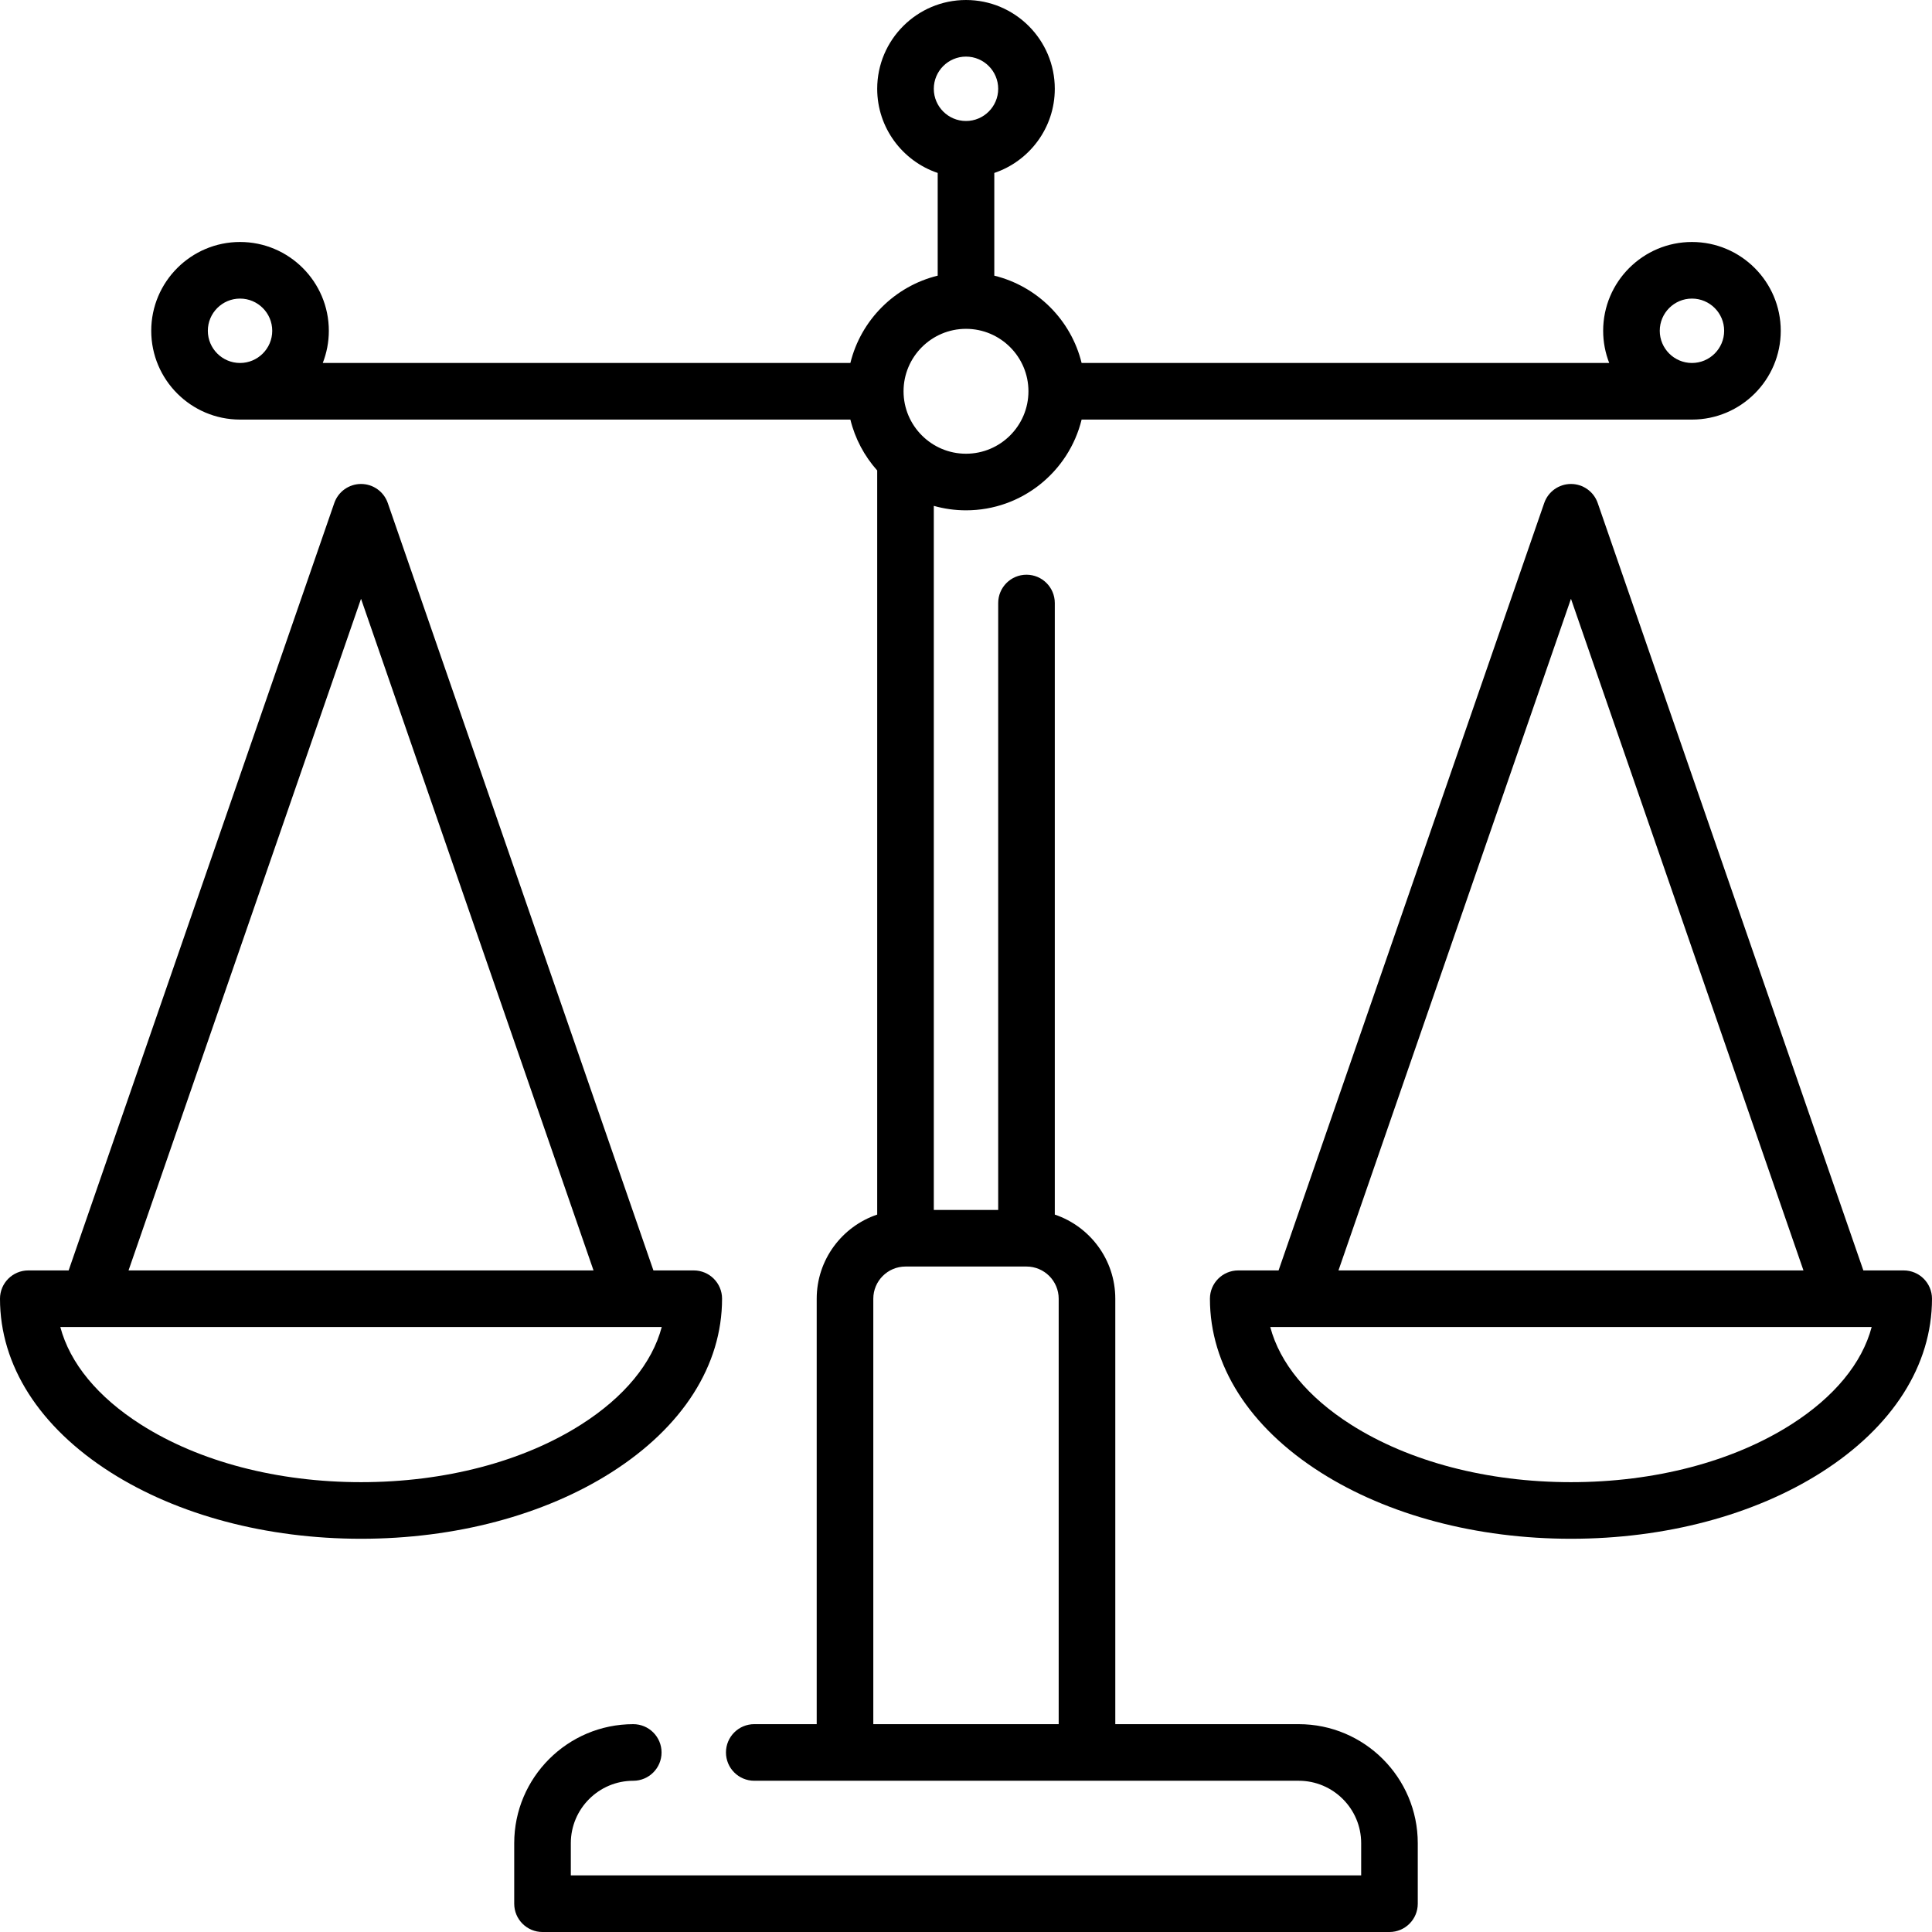 <svg xmlns="http://www.w3.org/2000/svg" id="Capa_1" height="512" viewBox="0 0 512 512" width="512"><g><path d="m344.177 456.919h-48.613v-112.742c0-10.353-6.724-19.16-16.032-22.299v-162.072c0-4.142-3.358-7.5-7.5-7.5s-7.5 3.358-7.5 7.5v160.838h-17.064v-186.584c2.716.764 5.575 1.182 8.532 1.182 14.812 0 27.265-10.263 30.64-24.049h161.747.01c12.971-.005 23.522-10.56 23.522-23.532 0-12.976-10.557-23.533-23.532-23.533-12.976 0-23.533 10.557-23.533 23.533 0 3.009.574 5.885 1.608 8.533h-139.822c-2.786-11.38-11.76-20.354-23.14-23.141v-27.221c9.308-3.139 16.032-11.946 16.032-22.299 0-12.976-10.556-23.533-23.532-23.533s-23.532 10.557-23.532 23.532c0 10.354 6.724 19.16 16.032 22.299v27.221c-11.381 2.787-20.354 11.76-23.141 23.141h-139.822c1.034-2.647 1.608-5.523 1.608-8.533 0-12.976-10.557-23.533-23.532-23.533-12.976 0-23.533 10.557-23.533 23.533 0 12.973 10.551 23.527 23.523 23.532h.01 161.747c1.246 5.088 3.726 9.694 7.108 13.483v197.201c-9.308 3.139-16.032 11.946-16.032 22.299v112.742h-16.548c-4.142 0-7.5 3.358-7.5 7.5s3.358 7.5 7.5 7.5h144.29c9.125 0 16.548 7.424 16.548 16.548v8.535h-209.452v-8.532c0-9.125 7.423-16.548 16.548-16.548 4.142 0 7.5-3.358 7.5-7.5s-3.358-7.5-7.5-7.5c-17.396 0-31.548 14.153-31.548 31.548v16.032c0 4.142 3.358 7.5 7.5 7.5h224.451c4.142 0 7.5-3.358 7.5-7.5v-16.032c.001-17.396-14.152-31.549-31.548-31.549zm104.21-377.791c4.705 0 8.532 3.828 8.532 8.533s-3.828 8.533-8.532 8.533c-4.705 0-8.533-3.828-8.533-8.533s3.828-8.533 8.533-8.533zm-192.387-64.128c4.705 0 8.532 3.828 8.532 8.532s-3.827 8.532-8.532 8.532-8.532-3.828-8.532-8.532 3.827-8.532 8.532-8.532zm0 72.145c9.125 0 16.548 7.424 16.548 16.549s-7.423 16.549-16.548 16.549c-9.123 0-16.546-7.421-16.549-16.544 0-.002 0-.003 0-.005s0-.003 0-.005c.003-9.123 7.426-16.544 16.549-16.544zm-192.387-8.017c4.705 0 8.532 3.828 8.532 8.533s-3.828 8.533-8.532 8.533c-4.705 0-8.533-3.828-8.533-8.533s3.828-8.533 8.533-8.533zm167.823 265.049c0-4.704 3.828-8.532 8.532-8.532h32.064c4.705 0 8.532 3.828 8.532 8.532v112.742h-49.129v-112.742z"></path><path d="m191.355 344.177c0-4.142-3.358-7.5-7.5-7.5h-10.691l-70.399-203.372c-1.045-3.021-3.891-5.047-7.087-5.047s-6.042 2.026-7.087 5.047l-70.4 203.372h-10.691c-4.142 0-7.5 3.358-7.5 7.5 0 17.644 10.406 33.981 29.3 46.005 17.843 11.355 41.416 17.608 66.377 17.608s48.535-6.253 66.377-17.608c18.895-12.024 29.301-28.362 29.301-46.005zm-95.678-185.491 61.613 177.991h-123.226zm0 234.104c-22.145 0-42.858-5.42-58.324-15.263-11.461-7.293-18.828-16.276-21.366-25.851h159.381c-2.538 9.574-9.905 18.557-21.366 25.851-15.467 9.843-36.18 15.263-58.325 15.263z"></path><path d="m504.5 336.677h-10.691l-70.399-203.372c-1.045-3.021-3.891-5.047-7.087-5.047s-6.042 2.026-7.087 5.047l-70.4 203.372h-10.691c-4.142 0-7.5 3.358-7.5 7.5 0 17.644 10.406 33.981 29.3 46.005 17.843 11.355 41.416 17.608 66.377 17.608s48.535-6.253 66.377-17.608c18.894-12.024 29.3-28.362 29.3-46.005.001-4.142-3.357-7.5-7.499-7.5zm-88.177-177.991 61.613 177.991h-123.227zm58.324 218.841c-15.466 9.842-36.18 15.263-58.324 15.263s-42.858-5.42-58.325-15.263c-11.461-7.293-18.828-16.276-21.366-25.851h159.381c-2.538 9.575-9.905 18.558-21.366 25.851z"></path></g></svg>